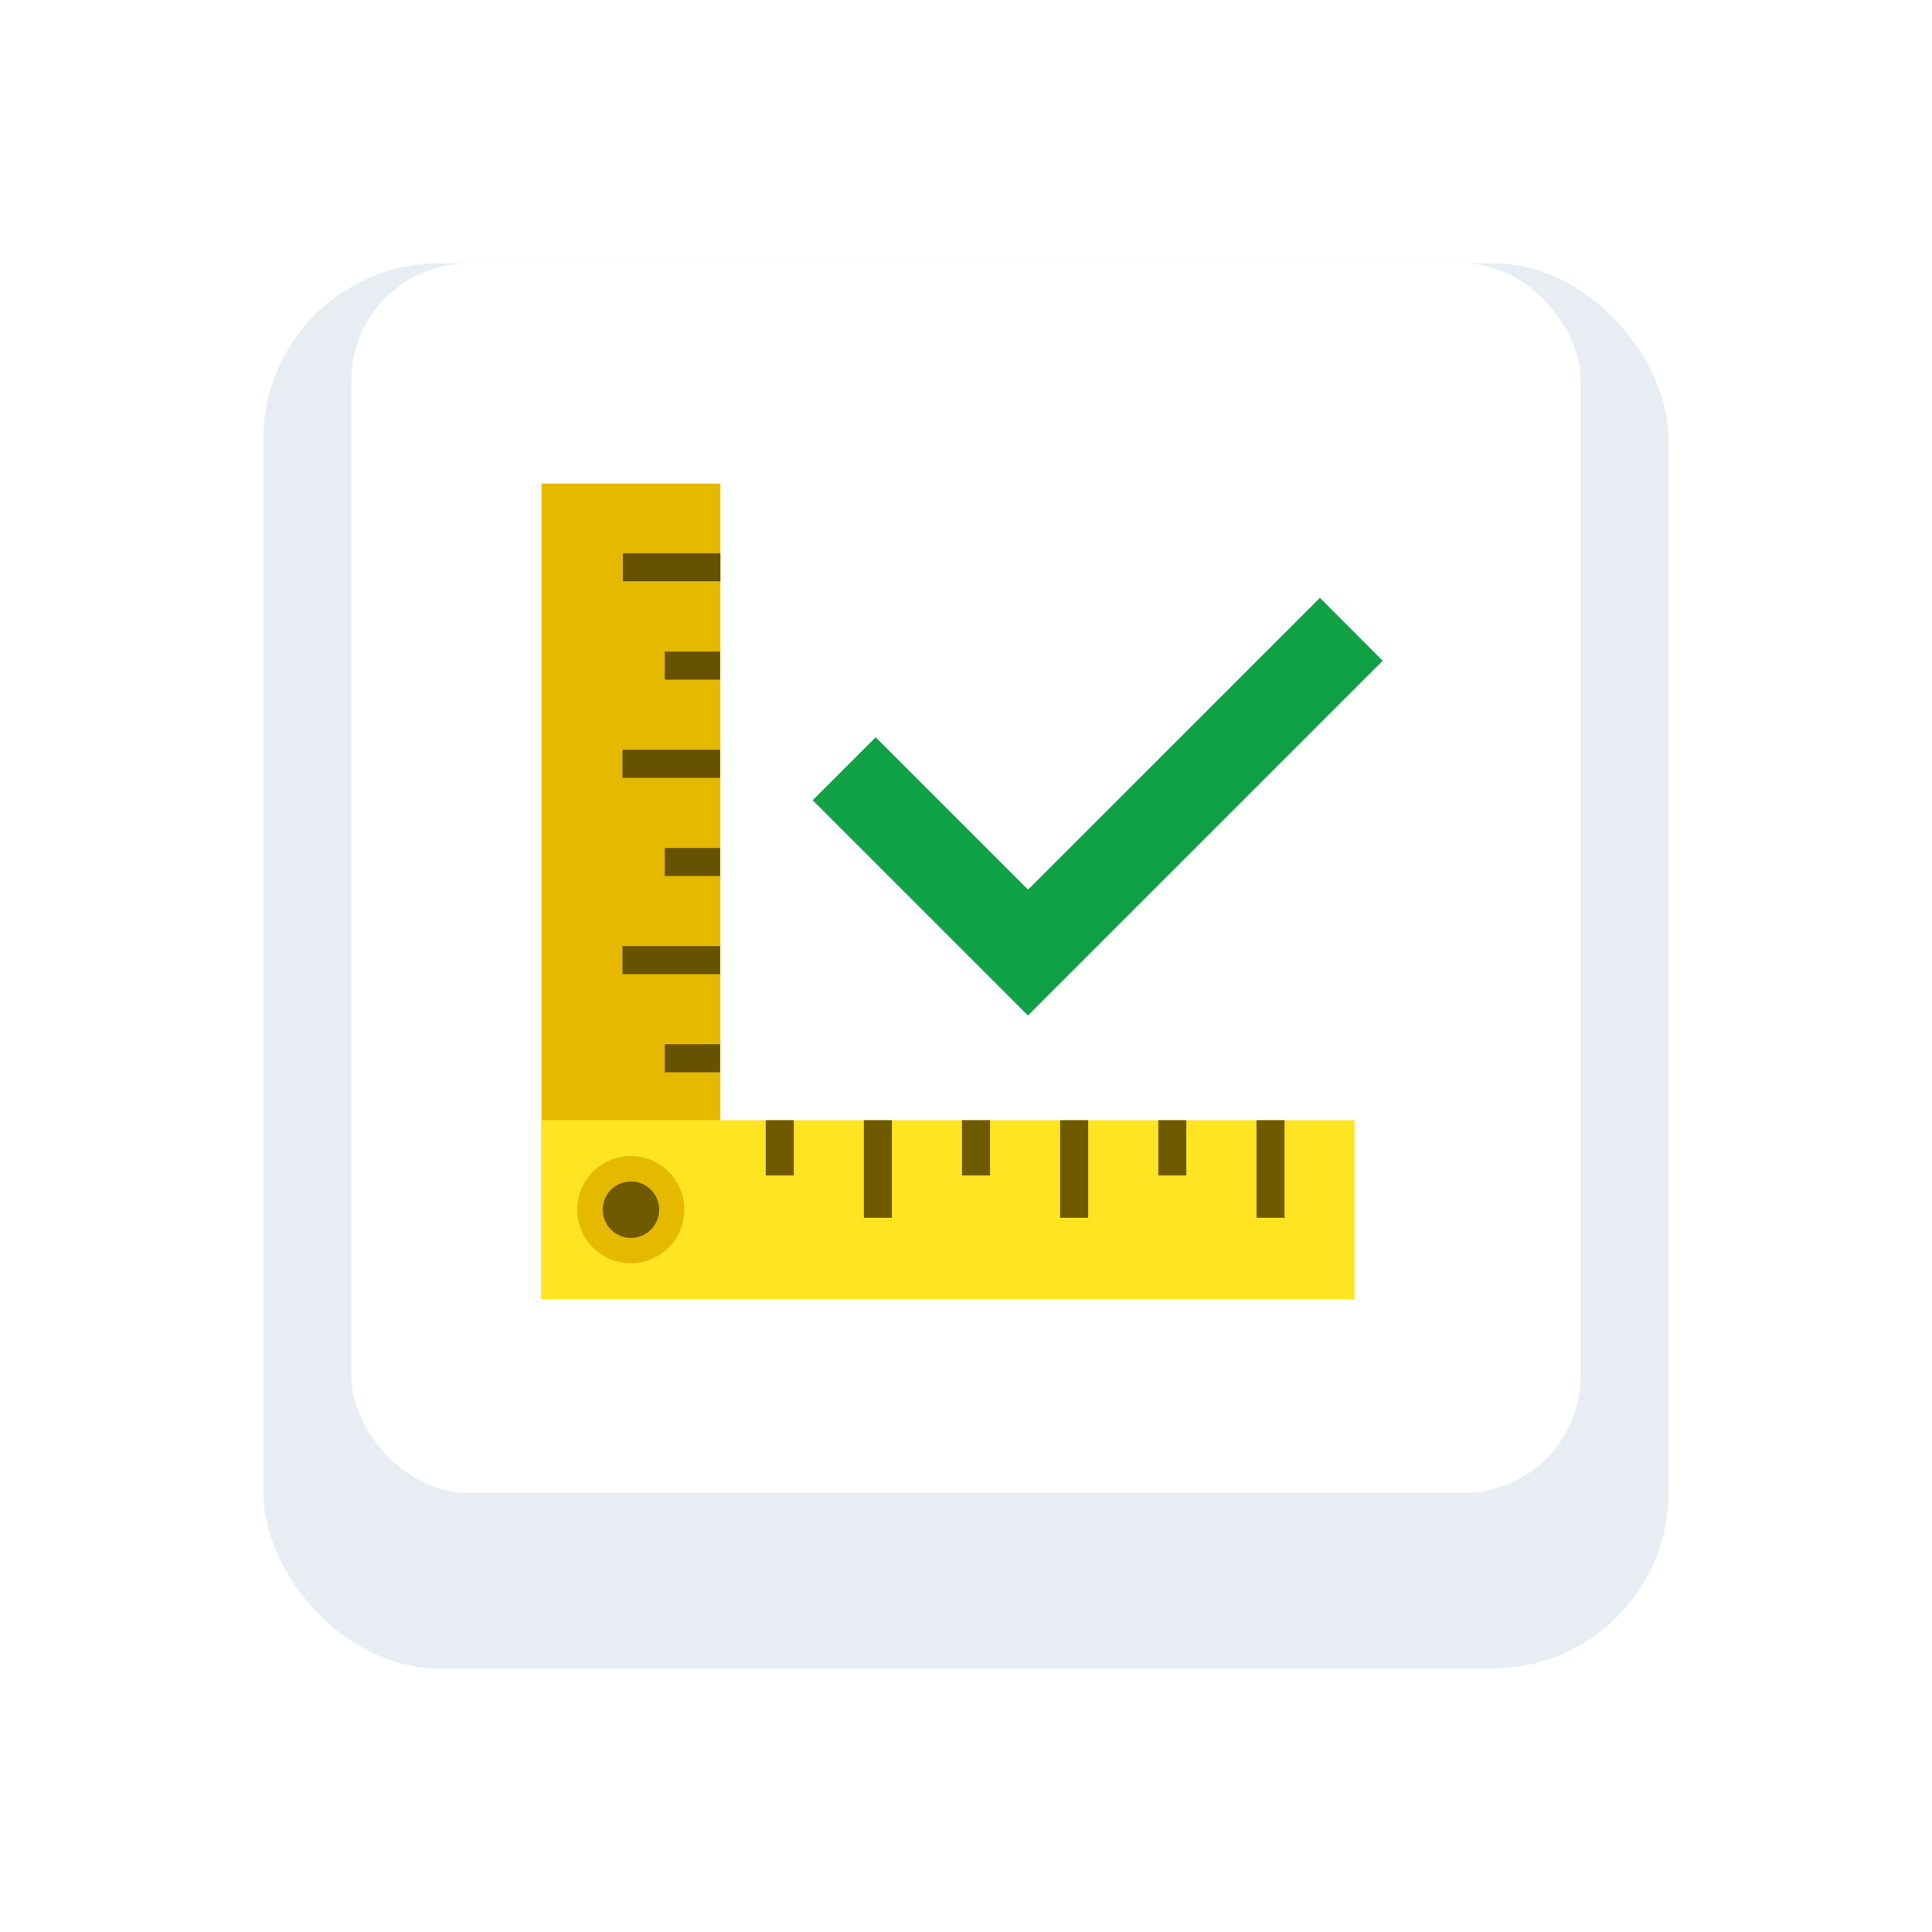 <svg xmlns="http://www.w3.org/2000/svg" xmlns:xlink="http://www.w3.org/1999/xlink" width="66" height="66" viewBox="0 0 66 66">
  <defs>
    <filter id="Rechteck_852" x="0" y="0" width="66" height="66" filterUnits="userSpaceOnUse">
      <feOffset dy="3" input="SourceAlpha"/>
      <feGaussianBlur stdDeviation="3" result="blur"/>
      <feFlood flood-opacity="0.161"/>
      <feComposite operator="in" in2="blur"/>
      <feComposite in="SourceGraphic"/>
    </filter>
    <clipPath id="clip-path">
      <rect id="Rechteck_918" data-name="Rechteck 918" width="28.748" height="27.861" fill="none"/>
    </clipPath>
  </defs>
  <g id="Gruppe_1033" data-name="Gruppe 1033" transform="translate(8.716 5.915)">
    <g id="Gruppe_1011" data-name="Gruppe 1011" transform="translate(0)">
      <g transform="matrix(1, 0, 0, 1, -8.72, -5.92)" filter="url(#Rechteck_852)">
        <rect id="Rechteck_852-2" data-name="Rechteck 852" width="48" height="48" rx="6" transform="translate(9 6)" fill="#e7edf3"/>
      </g>
      <rect id="Rechteck_867" data-name="Rechteck 867" width="42" height="42" rx="4" transform="translate(3.284 3.085)" fill="#fff"/>
    </g>
    <g id="Gruppe_1012" data-name="Gruppe 1012" transform="translate(9.771 10.603)">
      <rect id="Rechteck_905" data-name="Rechteck 905" width="6.112" height="27.783" transform="translate(0.012)" fill="#e5b900"/>
      <g id="Gruppe_968" data-name="Gruppe 968">
        <g id="Gruppe_967" data-name="Gruppe 967" clip-path="url(#clip-path)">
          <path id="Pfad_747" data-name="Pfad 747" d="M0,22.564v6.113H27.784V22.564ZM1.231,25.62a1.831,1.831,0,1,1,1.831,1.831A1.831,1.831,0,0,1,1.231,25.62" transform="translate(0 -0.815)" fill="#ffe422"/>
          <path id="Pfad_748" data-name="Pfad 748" d="M2.182,25.7a.964.964,0,1,0,.964-.964.964.964,0,0,0-.964.964" transform="translate(-0.079 -0.893)" fill="#705a00"/>
          <rect id="Rechteck_906" data-name="Rechteck 906" width="1.889" height="0.958" transform="translate(4.223 5.742)" fill="#665200"/>
          <rect id="Rechteck_907" data-name="Rechteck 907" width="3.334" height="0.958" transform="translate(2.778 9.095)" fill="#665200"/>
          <rect id="Rechteck_908" data-name="Rechteck 908" width="1.889" height="0.958" transform="translate(4.223 12.449)" fill="#665200"/>
          <rect id="Rechteck_909" data-name="Rechteck 909" width="3.334" height="0.958" transform="translate(2.778 15.802)" fill="#665200"/>
          <rect id="Rechteck_910" data-name="Rechteck 910" width="1.889" height="0.958" transform="translate(4.223 19.155)" fill="#665200"/>
          <rect id="Rechteck_911" data-name="Rechteck 911" width="3.334" height="0.958" transform="translate(2.789 2.383)" fill="#665200"/>
          <rect id="Rechteck_912" data-name="Rechteck 912" width="0.958" height="1.889" transform="translate(7.671 21.749)" fill="#705a00"/>
          <rect id="Rechteck_913" data-name="Rechteck 913" width="0.958" height="3.334" transform="translate(11.023 21.749)" fill="#705a00"/>
          <rect id="Rechteck_914" data-name="Rechteck 914" width="0.958" height="1.889" transform="translate(14.376 21.749)" fill="#705a00"/>
          <rect id="Rechteck_915" data-name="Rechteck 915" width="0.958" height="3.334" transform="translate(17.73 21.749)" fill="#705a00"/>
          <rect id="Rechteck_916" data-name="Rechteck 916" width="0.958" height="1.889" transform="translate(21.083 21.749)" fill="#705a00"/>
          <rect id="Rechteck_917" data-name="Rechteck 917" width="0.958" height="3.334" transform="translate(24.437 21.749)" fill="#705a00"/>
          <path id="Pfad_749" data-name="Pfad 749" d="M26.951,4.052,16.979,14.02,11.774,8.815l-2.152,2.15,7.354,7.354L29.095,6.2Z" transform="translate(-0.347 -0.146)" fill="#10a147"/>
        </g>
      </g>
    </g>
  </g>
</svg>
